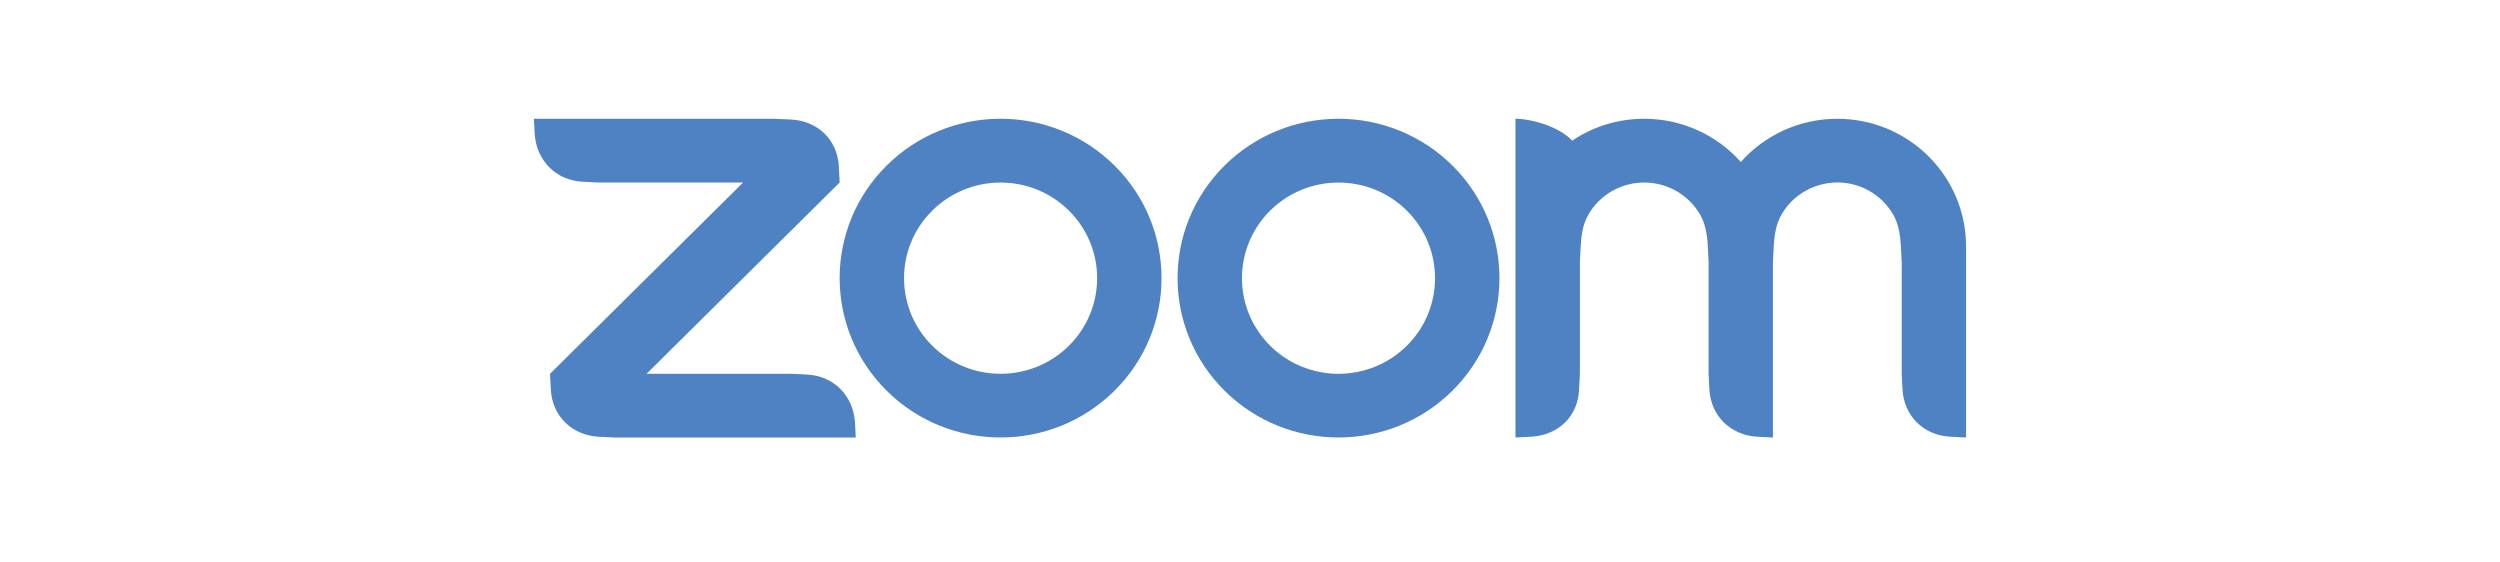 <svg width="400" height="90" viewBox="0 0 400 90" fill="none" xmlns="http://www.w3.org/2000/svg">
<path fill-rule="evenodd" clip-rule="evenodd" d="M171.017 33.684C177.05 39.662 177.05 49.349 171.017 55.327C164.983 61.298 155.204 61.298 149.169 55.327C143.14 49.349 143.14 39.664 149.169 33.687C155.204 27.715 164.983 27.715 171.017 33.687V33.684ZM160.109 19C166.933 19.003 173.478 21.689 178.304 26.47C188.36 36.425 188.36 52.576 178.304 62.53C168.243 72.486 151.944 72.486 141.883 62.53C131.83 52.573 131.83 36.425 141.883 26.468C146.709 21.688 153.254 19.001 160.078 19H160.109ZM225.084 33.689C231.114 39.667 231.114 49.351 225.084 55.329C219.049 61.301 209.271 61.301 203.236 55.329C197.207 49.351 197.207 39.667 203.236 33.689C209.271 27.717 219.049 27.717 225.084 33.689ZM232.37 26.468C242.424 36.425 242.427 52.568 232.374 62.527L232.37 62.53C222.31 72.486 206.011 72.486 195.95 62.53C185.897 52.573 185.897 36.425 195.95 26.468C200.775 21.688 207.32 19.001 214.145 19C220.979 18.996 227.537 21.682 232.37 26.47V26.468ZM95.727 69.877L98.303 70H136.92L136.793 67.456C136.444 63.264 133.445 60.201 129.2 59.928L126.624 59.803H103.455L134.343 29.2L134.216 26.658C134.015 22.422 130.892 19.362 126.624 19.129L124.047 19.013L85.43 19.003L85.556 21.554C85.894 25.707 88.935 28.834 93.147 29.074L95.727 29.203H118.894L88.006 59.805L88.133 62.357C88.387 66.559 91.45 69.606 95.727 69.874V69.877ZM271.992 34.294C272.868 35.792 273.156 37.494 273.249 39.408L273.375 41.96V59.803L273.502 62.357C273.755 66.527 276.863 69.613 281.105 69.874L283.671 70V41.96L283.797 39.408C283.903 37.515 284.188 35.781 285.076 34.273C287.929 29.407 294.226 27.752 299.142 30.576C300.699 31.472 301.992 32.759 302.893 34.304C303.767 35.802 304.041 37.536 304.146 39.408L304.274 41.952V59.803L304.401 62.357C304.664 66.549 307.748 69.634 312.006 69.874L314.569 70V39.408C314.569 28.144 305.353 19.011 293.98 19.005C288.064 19 282.435 21.518 278.529 25.916C274.621 21.519 268.993 19.001 263.079 19.003C258.802 19.003 254.835 20.288 251.548 22.509C249.541 20.29 245.053 19.003 242.477 19.003V70L245.053 69.874C249.362 69.595 252.477 66.593 252.646 62.357L252.783 59.803V41.96L252.91 39.408C253.018 37.483 253.287 35.792 254.166 34.283C256.012 31.137 259.407 29.203 263.079 29.203C266.754 29.203 270.151 31.143 271.992 34.294Z" fill="#4F82C3"/>
</svg>
